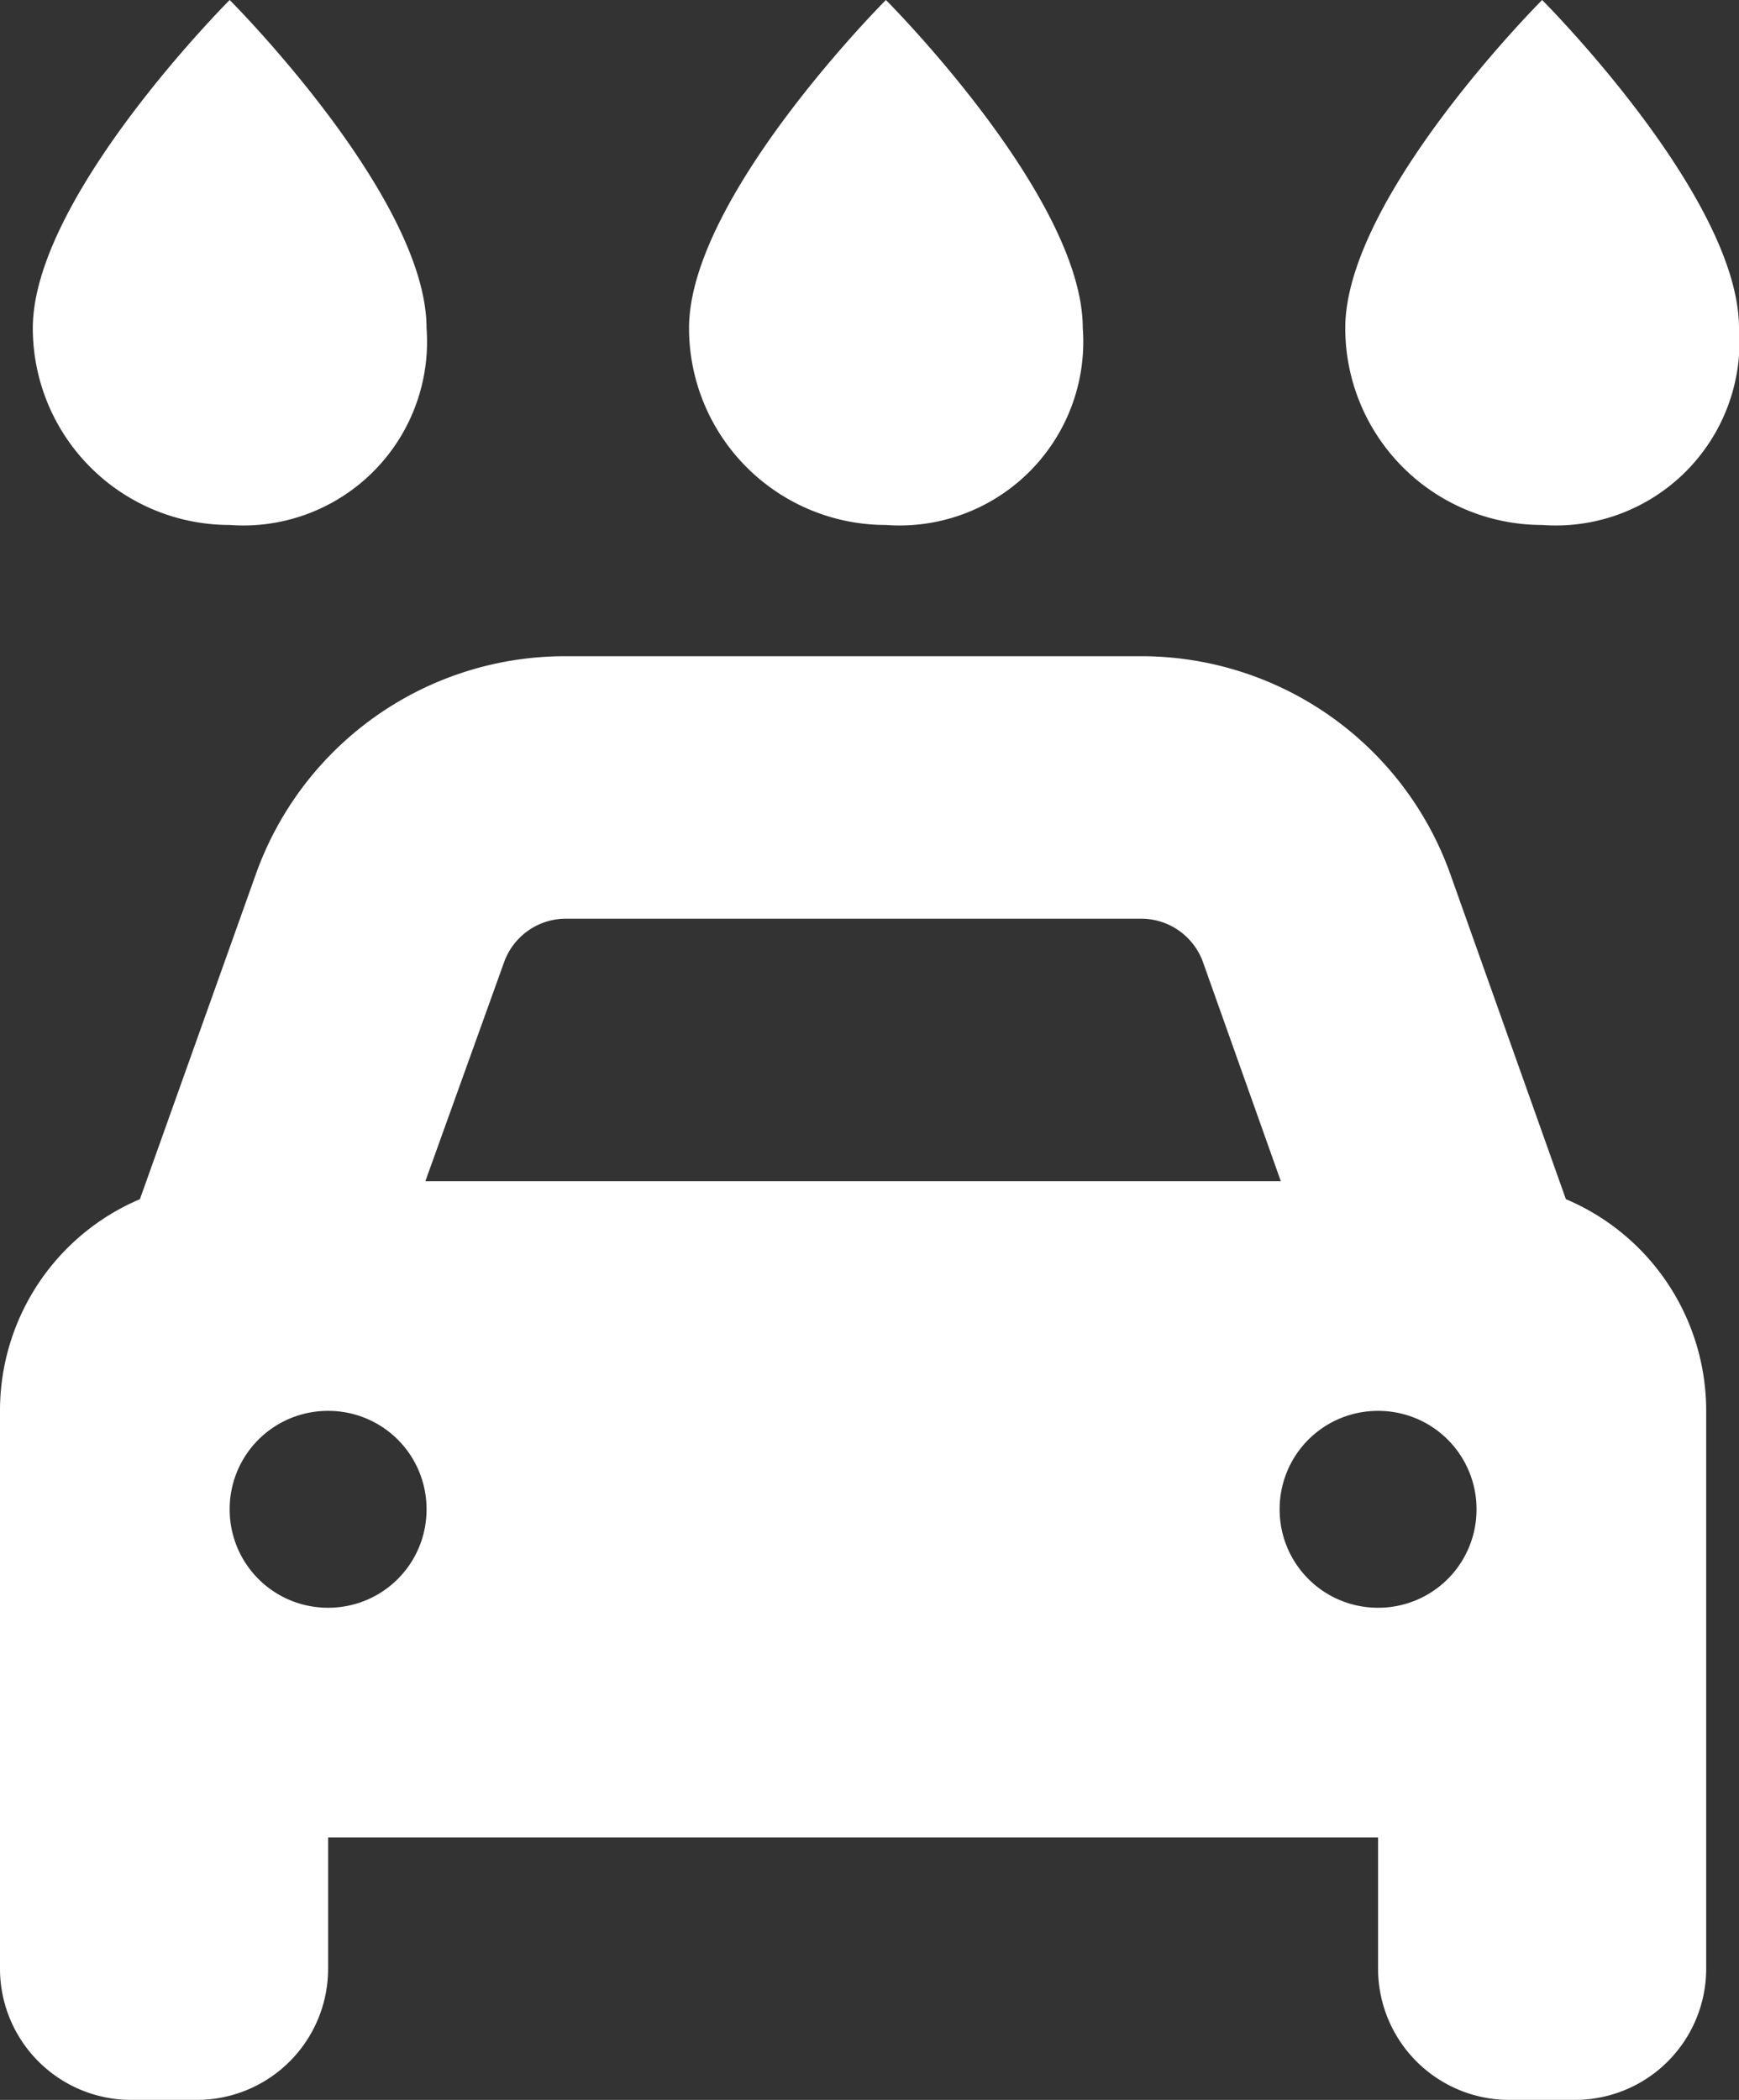 <svg xmlns="http://www.w3.org/2000/svg" width="13.25" height="16" viewBox="0 0 13.25 16">
  <rect x="0" y="0" width="13.25" height="16" fill="#333333" stroke="none"/>
  <path id="icon_car_wash" d="M-5-10a1.4,1.4,0,0,0,1.5-1.5C-3.5-12.5-5-14-5-14s-1.5,1.5-1.5,2.5A1.5,1.5,0,0,0-5-10Zm5,0a1.4,1.4,0,0,0,1.5-1.5C1.5-12.5,0-14,0-14s-1.5,1.5-1.5,2.5A1.5,1.5,0,0,0,0-10Zm6.5-1.5C6.5-12.5,5-14,5-14s-1.5,1.5-1.5,2.5A1.5,1.5,0,0,0,5-10,1.4,1.4,0,0,0,6.5-11.5ZM-2.444-7H1.944a.5.5,0,0,1,.472.331L3.009-5H-3.509l.6-1.669A.5.5,0,0,1-2.441-7ZM-4.8-7.341l-.884,2.478A1.75,1.75,0,0,0-6.75-3.25V1a1,1,0,0,0,1,1h.5a1,1,0,0,0,1-1V0h8V1a1,1,0,0,0,1,1h.5a1,1,0,0,0,1-1V-3.25A1.75,1.75,0,0,0,5.181-4.863L4.3-7.341A2.5,2.5,0,0,0,1.944-9H-2.444A2.5,2.5,0,0,0-4.8-7.341ZM-4.25-1.75A.748.748,0,0,1-5-2.5a.748.748,0,0,1,.75-.75.748.748,0,0,1,.75.75A.748.748,0,0,1-4.25-1.75ZM4.5-2.5a.748.748,0,0,1-.75.75A.748.748,0,0,1,3-2.5a.748.748,0,0,1,.75-.75A.748.748,0,0,1,4.5-2.5Z" transform="translate(6.75 14)" fill="#fff"/>
</svg>
